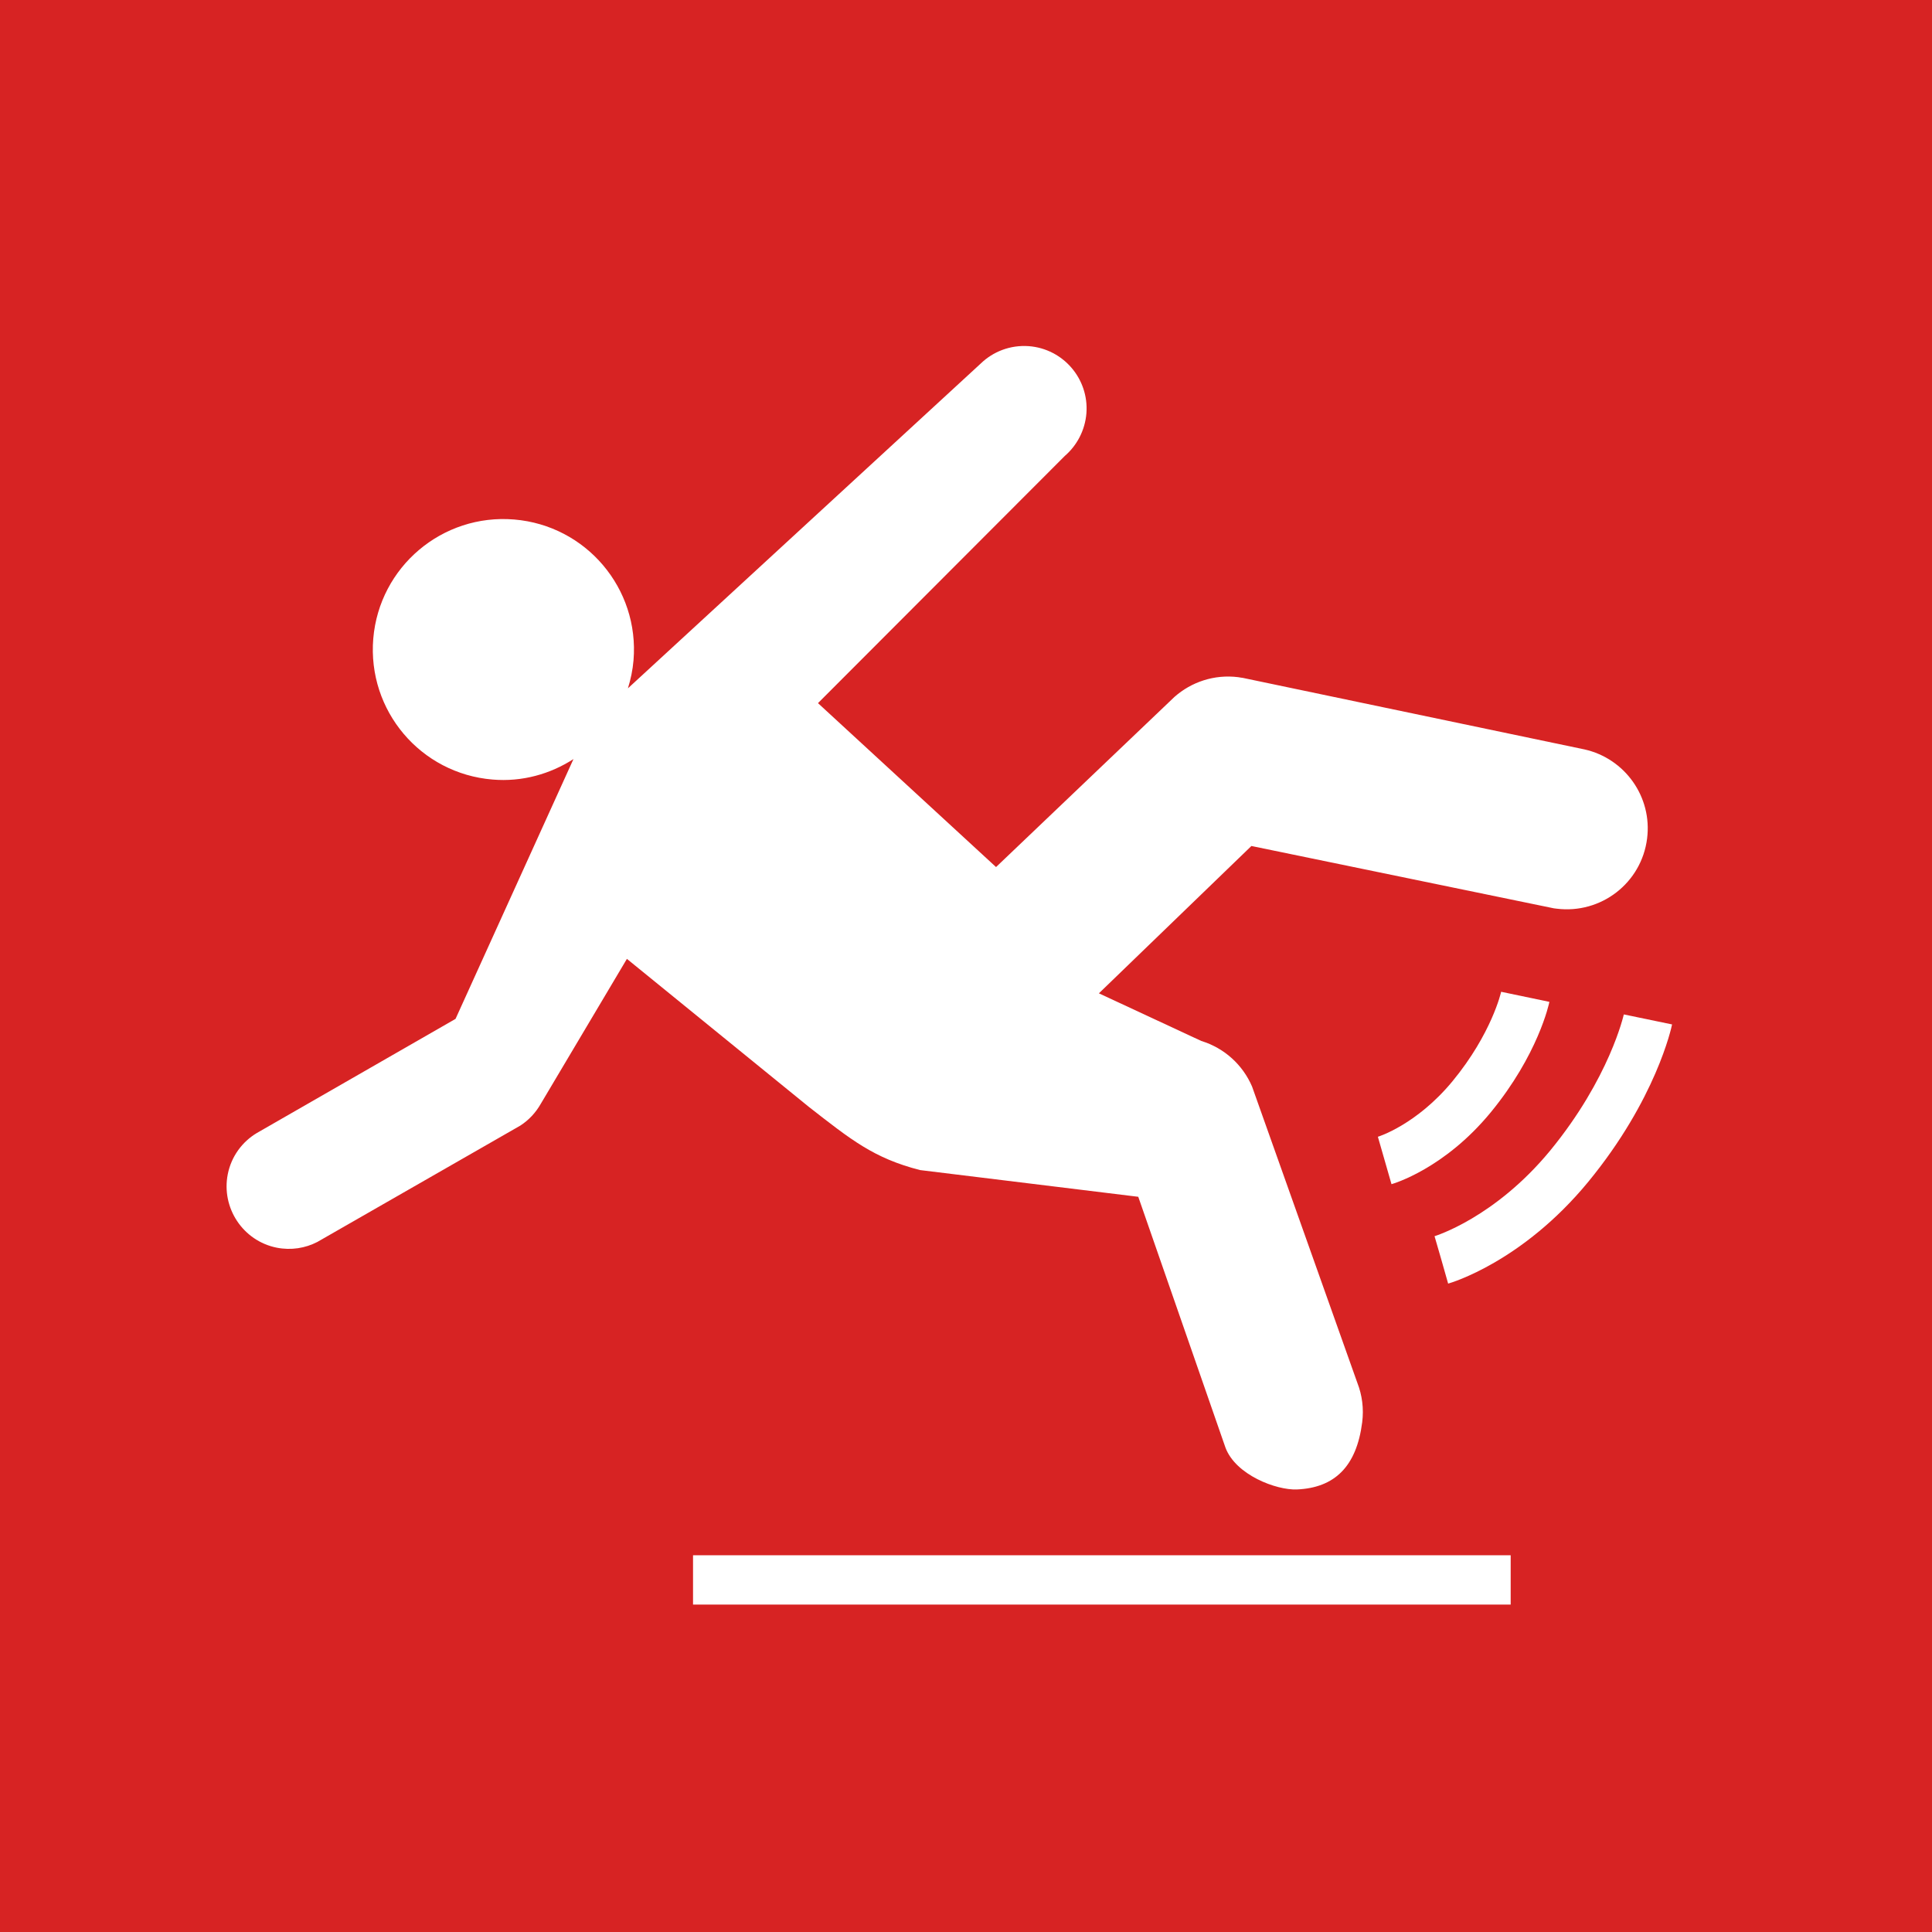 <?xml version="1.0" encoding="UTF-8"?>
<svg width="512px" height="512px" viewBox="0 0 512 512" version="1.1" xmlns="http://www.w3.org/2000/svg" xmlns:xlink="http://www.w3.org/1999/xlink">
    <!-- Generator: Sketch 56.3 (81716) - https://sketch.com -->
    <title>profile-white-red</title>
    <desc>Created with Sketch.</desc>
    <g id="profile-white-red" stroke="none" stroke-width="1" fill="none" fill-rule="evenodd">
        <rect fill="#D72323" x="0" y="0" width="512" height="512"></rect>
        <g id="Symbol" transform="translate(60, 91)" fill="#FFFFFF" fill-rule="nonzero">
            <g id="Group" transform="translate(123.214, 171.245)">
                <rect id="Rectangle" x="0.447" y="149.916" width="216.684" height="13.069"></rect>
                <path d="M200.559,77.925 L196.987,65.351 L198.769,71.642 L196.956,65.359 C197.116,65.305 212.889,60.507 227.572,42.709 C243.367,23.464 247.068,6.748 247.114,6.588 L259.901,9.238 C259.748,10.038 255.666,29.092 237.648,51.003 C220.215,72.167 201.351,77.704 200.559,77.925 L200.559,77.925 Z" id="Path"></path>
                <path d="M185.548,51.574 L181.938,39.008 C182.045,38.985 192.197,35.832 201.732,24.271 C212.119,11.652 214.587,0.701 214.602,0.586 L227.389,3.26 C227.282,3.831 224.396,17.28 211.807,32.588 C199.538,47.484 186.112,51.414 185.548,51.574 L185.548,51.574 Z" id="Path"></path>
            </g>
            <g id="Group" transform="translate(0.042, 0.042)">
                <path d="M359.853,107.558 L269.347,88.61 C268.936,88.572 268.532,88.48 268.121,88.419 C261.739,87.612 255.654,89.706 251.198,93.651 L203.92,138.737 L156.732,95.296 L222.16,29.77 C225.351,27.013 227.506,23.007 227.871,18.453 C228.549,9.33 221.718,1.394 212.609,0.693 C207.69,0.335 203.143,2.133 199.876,5.286 L106.362,91.374 C107.101,88.998 107.626,86.538 107.847,83.956 C109.431,64.917 95.288,48.216 76.226,46.632 C57.187,45.047 40.485,59.159 38.878,78.199 C37.294,97.292 51.422,113.97 70.484,115.547 C78.359,116.209 85.761,114.084 91.93,110.124 L60.682,178.971 L7.981,209.243 C4.158,211.543 1.272,215.397 0.327,220.103 C-1.455,229.06 4.349,237.818 13.297,239.607 C17.09,240.354 20.86,239.745 24.051,238.092 L77.856,207.248 C80.065,205.816 81.915,203.859 83.263,201.491 L106.095,163.069 L154.28,202.267 C165.544,211.056 171.545,215.9 183.768,219.037 L241.61,226.12 L264.716,292.583 C267.42,299.841 278.204,303.907 283.657,303.679 C293.595,303.245 299.452,297.655 300.952,285.896 C301.417,282.218 300.929,278.661 299.68,275.455 L271.769,196.906 C269.309,191.171 264.457,186.708 258.304,184.82 L231.177,172.2 L271.593,133.154 L351.011,149.521 C351.498,149.642 352.008,149.726 352.465,149.764 C364.254,151.242 374.977,142.948 376.455,131.182 C377.864,120.131 370.568,109.957 359.853,107.558 Z" id="Path"></path>
            </g>
        </g>
    </g>
</svg>
